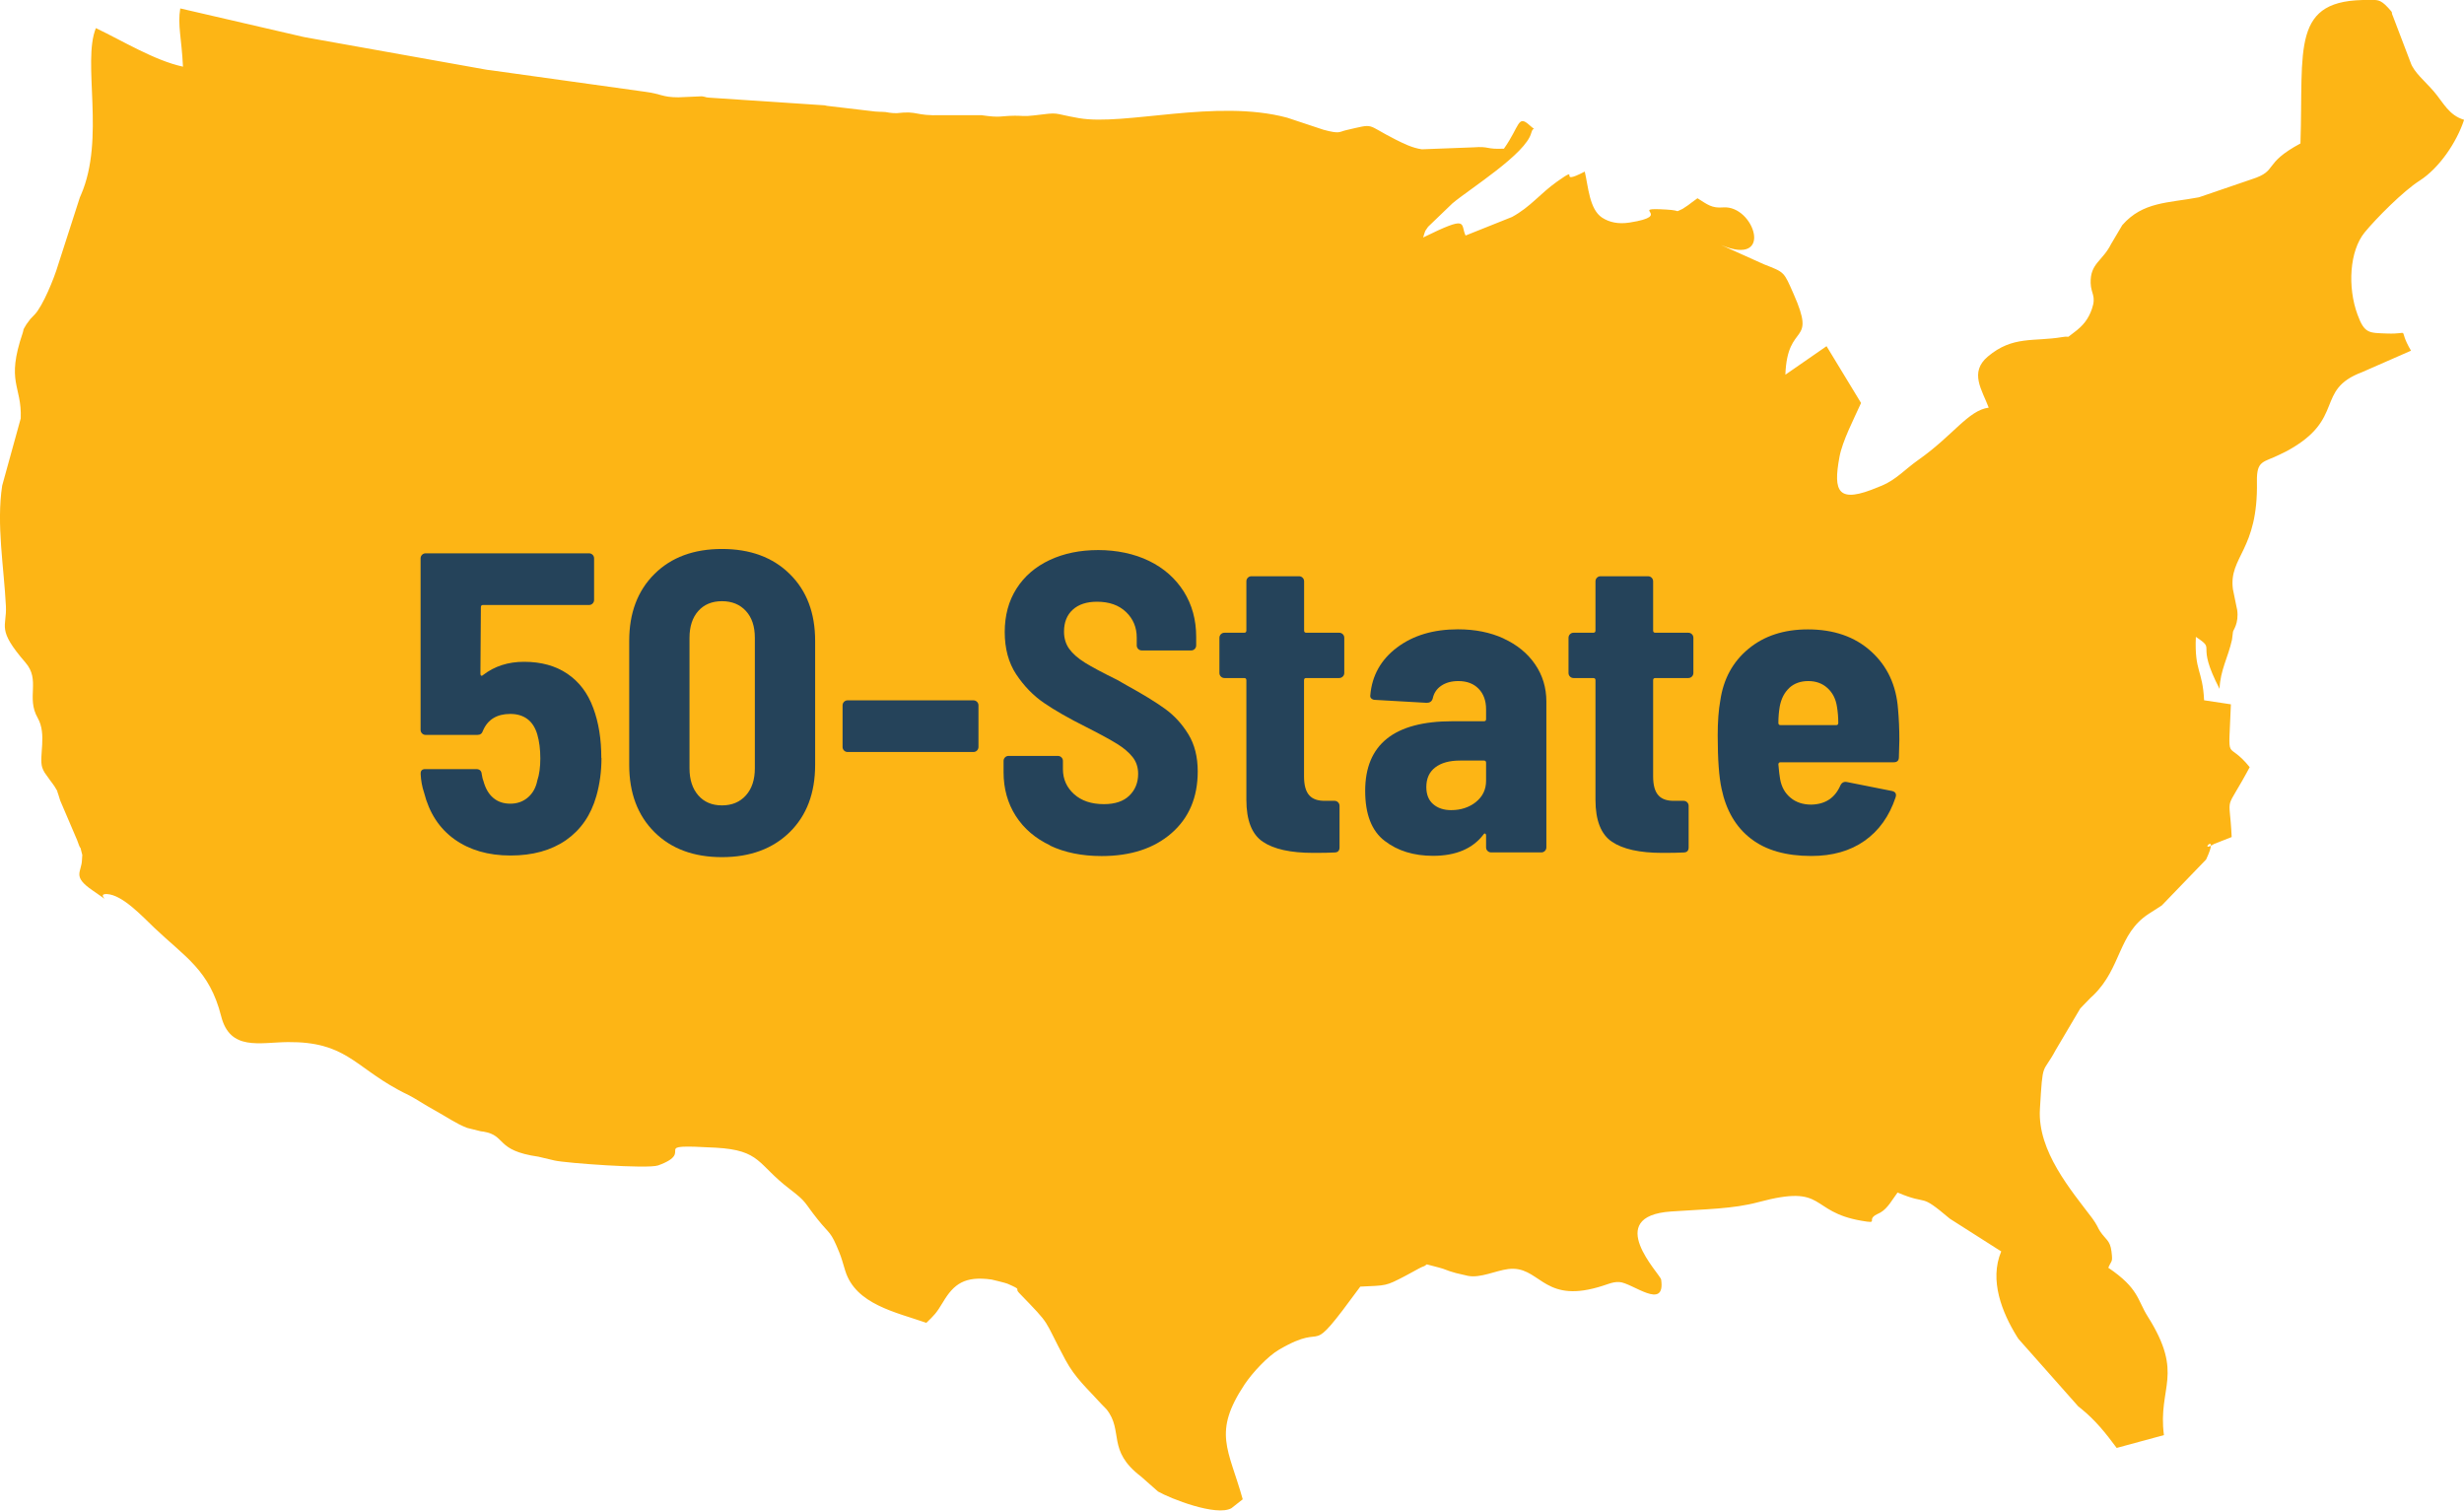 <svg viewBox="0 0 317.12 194.41" xmlns="http://www.w3.org/2000/svg"><path d="m23.51 8.57c-3.64-.79-7.81-3.36-11.17-4.95-1.79 4.4 1.24 14.19-1.92 21.46-.03.08-.11.25-.14.32l-2.8 8.69c-.54 1.82-1.97 5.27-3 6.37-.11.12-.46.46-.57.59s-.42.55-.51.69c-.59.97-.28.52-.47 1.08-2.2 6.45-.11 6.75-.26 11.02l-2.39 8.66c-.76 5 .23 10.47.48 15.5.14 2.74-1.25 2.91 2.52 7.27 1.97 2.28.06 4.47 1.57 7.12 1.21 2.13.14 4.91.58 6.37.03.08.1.27.14.35.03.08.13.26.18.33l.72 1.01c.1.14.43.56.52.71.73 1.22.14.14.52 1.1.06.16.18.62.24.77l2.18 5.1c.7 1.98.22.13.52 1.35.22.91.13.24.1 1.19-.05 1.59-1.3 2.1 1.35 3.91 3.2 2.18.21.39 1.88.48 1.98.11 4.48 2.81 6.09 4.35 3.96 3.77 7.09 5.43 8.59 11.36 1.14 4.53 4.97 3.37 8.6 3.34 7.33-.06 8.51 3.05 14.14 6.11 1.2.66.99.46 2.2 1.16 1.05.61 1.3.82 2.55 1.51 1.51.83 2.72 1.7 4.16 2.26l1.77.44c.09.01.3.03.38.05 2.95.51 1.45 2.42 7.04 3.22l2.07.49c1.43.33 12 1.11 13.34.63 5.1-1.85-1.71-2.79 7.4-2.28 5.84.33 5.33 2.12 9.5 5.3 2.31 1.76 1.81 1.66 3.62 3.92 1.62 2.02 1.66 1.48 2.76 4.19.35.87.39 1.12.8 2.45 1.34 4.3 6.5 5.31 10.43 6.68.99-.95 1.28-1.22 2.13-2.64 1.41-2.38 2.82-3.41 6.27-2.93.02 0 1.81.43 2.03.53 2.05.89.87.53 1.49 1.17 4.35 4.5 2.98 3.04 5.97 8.62 1.28 2.38 2.81 3.68 4.65 5.71l.65.67c2.24 2.81 0 5.27 4.43 8.64l2.2 1.94c1.61.92 7.49 3.23 9.44 2.15l1.46-1.15c-1.82-6.5-3.91-8.54.25-14.8 1.01-1.5 2.94-3.59 4.43-4.46 6.75-3.94 3.12 1.89 10.45-8.11 3.42-.16 3.23-.05 5.74-1.35.61-.31 1.99-1.1 2.14-1.15 1.26-.4-.24-.56 2.18.03.96.24.9.36 2.27.73l1.55.36c1.59.3 3.55-.68 5.15-.88 3.94-.49 4.36 4.11 10.91 2.51 1.93-.47 2.36-.88 3.38-.84 1.64.06 5.99 3.78 5.4-.32-.1-.69-7.57-8.15 1.29-8.76 4.49-.31 7.93-.32 11.22-1.2 8.88-2.39 6.39 1.22 13.31 2.4 2.34.4.5-.11 1.95-.84.14-.07.33-.15.46-.23.94-.53 1.55-1.71 2.2-2.57 4.22 1.79 2.59-.12 6.73 3.37l6.61 4.21c-1.57 3.72.13 7.89 2 10.92.05.09.16.26.22.34l7.7 8.69c.11.09.27.21.38.3 1.85 1.51 3.11 3.09 4.56 5.04l6.08-1.65c-.81-6.24 2.67-7.74-2.08-15.26-1.35-2.13-1.13-3.61-5.08-6.28.44-1.04.59-.63.41-2.1-.17-1.44-.76-1.52-1.46-2.58-.05-.07-.14-.23-.18-.3 0 0-.3-.67-.82-1.37-2.75-3.64-7.06-8.64-6.75-14.05.38-6.43.3-4.39 2.02-7.6l3.16-5.35c.1-.1.24-.25.33-.35l1.01-1.04c.1-.1.25-.23.36-.33 3.64-3.55 3.16-7.91 7.13-10.48l1.68-1.08 5.7-5.91c1.84-3.96-1.23-.61 1.05-2.01l2.24-.88c-.28-5.99-1.04-2.72 2.32-8.99-3.04-3.77-2.74.07-2.42-8.09l-3.45-.52c-.19-3.97-1.25-3.65-1.06-8.16 2.79 1.85-.17.48 3.05 6.69.09-2.42 1.09-4.01 1.6-6.32l.13-1.03c.03-.23.77-1.07.54-2.8-.01-.08-.07-.28-.08-.37l-.47-2.3c-.56-4.21 3.26-4.96 3.09-13.85-.05-2.8.83-2.43 2.95-3.49.19-.1.74-.36.93-.46 7.61-4.14 3.5-7.83 9.66-10.14l6.29-2.76c-1.87-3.18.2-2.08-3.11-2.21-2.28-.09-2.87.04-3.77-2.42-1.31-3.54-1.04-8.21.92-10.6 1.49-1.81 4.95-5.3 7.05-6.64 2.54-1.62 4.78-4.93 5.74-7.84-1.98-.61-2.63-2.17-3.88-3.64-1.13-1.32-2.59-2.48-3.01-3.75l-2.26-5.93c-.34-.75.16-.24-.62-1.1-1.08-1.18-1.5-.99-2.41-1-10.19-.18-8.46 6.16-8.88 18.46-4.92 2.65-2.81 3.49-6.22 4.59l-6.85 2.34c-3.97.75-7.21.55-9.86 3.58l-1.45 2.45c-1.09 2.18-2.7 2.47-2.62 5.01.04 1.39.75 1.64.16 3.33-.44 1.26-1.09 2.13-2.31 3.03-1.2.89-.29.39-1.51.59-3.66.62-6.35-.21-9.57 2.5-2.42 2.04-.75 4.29.11 6.58-2.65.35-4.55 3.56-9.09 6.75-1.69 1.19-2.85 2.54-4.69 3.3-.1.04-.29.11-.39.15-5.28 2.25-5.87.64-5.04-3.85.38-2.07 1.86-4.9 2.78-6.95l-4.44-7.31-5.3 3.67c.25-6.95 4.08-3.57 1.05-10.41-1.27-2.87-1.11-2.74-3.79-3.79l-5.56-2.5c6.91 2.93 4.3-5.15.29-4.83-1.46.12-2.01-.36-3.3-1.18l-.82.6c-.07.05-.29.23-.38.29l-.72.48c-1.2.52.02.21-2.03.09-5.24-.32 1.15.74-4.8 1.67-1.48.23-2.62-.05-3.52-.63-1.66-1.08-1.79-4.07-2.24-5.93-3.8 1.98-.27-1.05-3.58 1.3-2.21 1.57-3.37 3.22-5.78 4.54l-5.98 2.39c-.71-1.54.51-2.67-5.46.25.36-1.17.22-.72.64-1.38l3.14-3.02c2.21-1.86 9.45-6.36 10.14-9.07.25-.97.75-.09-.2-.96-1.57-1.43-1.25.07-3.32 3-2.38.11-1.8-.33-3.93-.17l-6.63.25c-1.24-.17-2.39-.76-3.38-1.25-3.99-2.01-2.52-2.09-6.38-1.21-.91.21-.77.52-2.89-.05l-4.7-1.56c-9.14-2.45-20.89 1.09-26.8.06-3.65-.64-2.26-.78-5.77-.35-1.29.16-1.59.03-2.46.04-1.95.02-1.79.3-4.31-.07h-5.11c-3.59.11-2.94-.59-5.78-.26-.62.03-1.42-.14-1.43-.14-1.79-.12.59.05-1.35-.07l-6.19-.73c-.06-.01-.25-.06-.32-.07l-14.91-.99c-1.53-.17.6.05-.89-.17l-3.01.13c-2.1 0-2.18-.44-4.27-.71l-19.94-2.78c-.11-.02-.31-.03-.42-.05l-23.38-4.18c-.09-.02-.28-.06-.38-.08l-15.73-3.64c-.36 2.18.18 3.84.35 7.5z" fill="#fdb515" fill-rule="evenodd"/><g fill="#25435a"><path d="m77.41 97.55c0 1.72-.22 3.36-.66 4.9-.7 2.46-2 4.34-3.9 5.67-1.91 1.32-4.29 1.98-7.15 1.98s-5.26-.7-7.21-2.09c-1.94-1.39-3.25-3.39-3.91-6-.26-.77-.4-1.56-.44-2.37v-.11c0-.37.2-.55.6-.55h6.55c.44 0 .68.22.71.66.07.44.15.73.22.88.26.95.68 1.68 1.27 2.17.59.5 1.32.74 2.2.74s1.63-.27 2.25-.8 1.03-1.26 1.21-2.17c.26-.77.39-1.72.39-2.86s-.13-2.2-.39-3.08-.68-1.54-1.27-1.98-1.32-.66-2.2-.66c-1.72 0-2.9.71-3.52 2.15-.11.37-.35.55-.72.55h-6.65c-.18 0-.34-.06-.47-.19s-.19-.28-.19-.47v-22.05c0-.18.06-.34.19-.47s.28-.19.47-.19h21.01c.18 0 .34.06.47.19s.19.28.19.47v5.33c0 .18-.06.34-.19.47s-.28.19-.47.19h-13.64c-.18 0-.27.09-.27.27l-.06 8.58c0 .15.04.23.11.25s.15 0 .22-.08c1.47-1.14 3.23-1.71 5.28-1.71 2.2 0 4.06.51 5.58 1.54s2.63 2.49 3.33 4.4c.7 1.87 1.04 4.01 1.04 6.43z"/><path d="m84.23 107.09c-2.16-2.15-3.25-5.03-3.25-8.66v-15.95c0-3.59 1.08-6.46 3.25-8.61 2.16-2.15 5.06-3.22 8.69-3.22s6.54 1.07 8.72 3.22c2.18 2.14 3.27 5.01 3.27 8.61v15.95c0 3.63-1.09 6.52-3.27 8.66s-5.09 3.22-8.72 3.22-6.53-1.07-8.69-3.22zm11.77-4.73c.77-.86 1.15-2.03 1.15-3.49v-16.78c0-1.47-.38-2.62-1.15-3.46s-1.8-1.26-3.08-1.26-2.3.42-3.05 1.26-1.13 2-1.13 3.46v16.78c0 1.47.38 2.63 1.13 3.49s1.77 1.29 3.05 1.29 2.31-.43 3.08-1.29z"/><path d="m108.63 96.59c-.13-.13-.19-.28-.19-.47v-5.33c0-.18.06-.34.19-.47s.28-.19.47-.19h16.17c.18 0 .34.06.47.19s.19.28.19.47v5.33c0 .18-.06.34-.19.47s-.28.19-.47.19h-16.17c-.18 0-.34-.06-.47-.19z"/><path d="m135.16 108.8c-1.91-.9-3.38-2.16-4.43-3.79-1.04-1.63-1.57-3.51-1.57-5.64v-1.43c0-.18.06-.34.19-.47s.28-.19.47-.19h6.32c.18 0 .34.06.47.19s.19.28.19.47v1.04c0 1.28.48 2.36 1.43 3.22s2.24 1.29 3.85 1.29c1.43 0 2.52-.37 3.27-1.1s1.13-1.67 1.13-2.8c0-.84-.24-1.57-.72-2.17s-1.15-1.17-2.01-1.7-2.19-1.26-3.99-2.17c-2.2-1.1-4-2.13-5.39-3.08s-2.58-2.18-3.58-3.68c-.99-1.5-1.48-3.32-1.48-5.45s.5-3.99 1.51-5.58 2.43-2.82 4.26-3.68 3.92-1.29 6.27-1.29 4.64.47 6.54 1.4c1.91.93 3.39 2.25 4.46 3.93 1.06 1.69 1.6 3.63 1.6 5.83v1.1c0 .18-.06.34-.19.47s-.28.19-.47.19h-6.33c-.18 0-.34-.06-.47-.19s-.19-.28-.19-.47v-.99c0-1.32-.46-2.42-1.38-3.3s-2.16-1.32-3.74-1.32c-1.32 0-2.36.34-3.11 1.02s-1.13 1.62-1.13 2.83c0 .84.22 1.58.66 2.2s1.12 1.22 2.03 1.79c.92.57 2.31 1.31 4.18 2.23l1.15.66c2.13 1.17 3.79 2.19 4.98 3.05s2.19 1.95 3 3.27 1.21 2.92 1.21 4.79c0 3.34-1.13 5.99-3.38 7.95s-5.25 2.94-8.99 2.94c-2.53 0-4.75-.45-6.65-1.35z"/><path d="m172.81 87.07c-.13.13-.28.19-.47.19h-4.24c-.18 0-.27.09-.27.28v12.38c0 1.14.23 1.95.69 2.45s1.16.72 2.12.69h1.1c.18 0 .34.06.47.19s.19.29.19.47v5.33c0 .44-.22.66-.66.66-.62.04-1.54.05-2.75.05-2.9 0-5.05-.48-6.46-1.43s-2.12-2.75-2.12-5.39v-15.4c0-.18-.09-.28-.28-.28h-2.53c-.18 0-.34-.06-.47-.19s-.19-.28-.19-.47v-4.51c0-.18.06-.34.19-.47s.28-.19.47-.19h2.53c.18 0 .28-.09.28-.28v-6.33c0-.18.06-.34.19-.47s.28-.19.47-.19h6.11c.18 0 .34.06.47.19s.19.29.19.47v6.33c0 .18.09.28.27.28h4.24c.18 0 .34.06.47.19s.19.28.19.47v4.51c0 .18-.06.34-.19.47z"/><path d="m193.52 82.18c1.72.79 3.07 1.89 4.04 3.3s1.46 3.02 1.46 4.81v18.75c0 .18-.06.34-.19.47s-.28.19-.47.19h-6.44c-.18 0-.34-.06-.47-.19s-.19-.28-.19-.47v-1.54c0-.11-.04-.18-.11-.22s-.15 0-.22.11c-1.39 1.83-3.56 2.75-6.49 2.75-2.49 0-4.57-.64-6.24-1.93-1.67-1.28-2.5-3.43-2.5-6.43 0-5.98 3.74-8.96 11.22-8.96h4.07c.18 0 .27-.09.27-.28v-1.26c0-1.1-.32-1.98-.96-2.64s-1.51-.99-2.61-.99c-.88 0-1.61.2-2.2.6s-.95.95-1.1 1.65c-.11.37-.37.55-.77.55l-6.65-.38c-.18 0-.34-.06-.47-.17s-.17-.26-.14-.44c.22-2.53 1.37-4.57 3.44-6.13s4.68-2.34 7.84-2.34c2.2 0 4.16.39 5.88 1.18zm-3.58 21.04c.88-.7 1.32-1.61 1.32-2.75v-2.31c0-.18-.09-.28-.27-.28h-3.08c-1.36 0-2.42.29-3.19.88s-1.15 1.43-1.15 2.53c0 .95.29 1.69.88 2.2s1.36.77 2.31.77c1.25 0 2.31-.35 3.19-1.04z"/><path d="m217.75 87.07c-.13.13-.29.19-.47.19h-4.24c-.18 0-.28.09-.28.28v12.38c0 1.14.23 1.95.69 2.45s1.16.72 2.12.69h1.1c.18 0 .34.06.47.19s.19.29.19.47v5.33c0 .44-.22.66-.66.66-.62.04-1.54.05-2.75.05-2.9 0-5.05-.48-6.46-1.43s-2.12-2.75-2.12-5.39v-15.4c0-.18-.09-.28-.28-.28h-2.53c-.18 0-.34-.06-.47-.19s-.19-.28-.19-.47v-4.51c0-.18.06-.34.19-.47s.28-.19.47-.19h2.53c.18 0 .28-.09.28-.28v-6.33c0-.18.06-.34.19-.47s.28-.19.47-.19h6.1c.18 0 .34.06.47.19s.19.29.19.47v6.33c0 .18.09.28.28.28h4.24c.18 0 .34.06.47.19s.19.28.19.47v4.51c0 .18-.06.34-.19.47z"/><path d="m244.45 95.29-.06 2.15c0 .44-.22.66-.66.66h-14.57c-.18 0-.28.09-.28.28.07.84.15 1.47.22 1.87.18 1.03.63 1.83 1.35 2.42.71.59 1.6.88 2.67.88 1.8-.04 3.04-.86 3.74-2.47.18-.37.46-.51.83-.44l5.83 1.16c.44.11.59.38.44.83-.81 2.42-2.14 4.28-3.99 5.58s-4.13 1.95-6.85 1.95c-3.26 0-5.86-.74-7.78-2.23-1.93-1.49-3.18-3.62-3.77-6.41-.33-1.5-.5-3.79-.5-6.88 0-1.76.11-3.25.33-4.46.4-2.79 1.61-5.01 3.63-6.68s4.56-2.5 7.64-2.5c3.34 0 6.05.94 8.14 2.83s3.25 4.37 3.47 7.45c.11 1.21.17 2.55.17 4.01zm-14.16-6.76c-.64.59-1.05 1.39-1.24 2.42-.11.66-.17 1.36-.17 2.09 0 .18.09.28.28.28h7.15c.18 0 .28-.09.28-.28 0-.73-.06-1.43-.17-2.09-.15-.99-.55-1.79-1.21-2.39-.66-.61-1.49-.91-2.48-.91s-1.81.29-2.45.88z"/></g></svg>